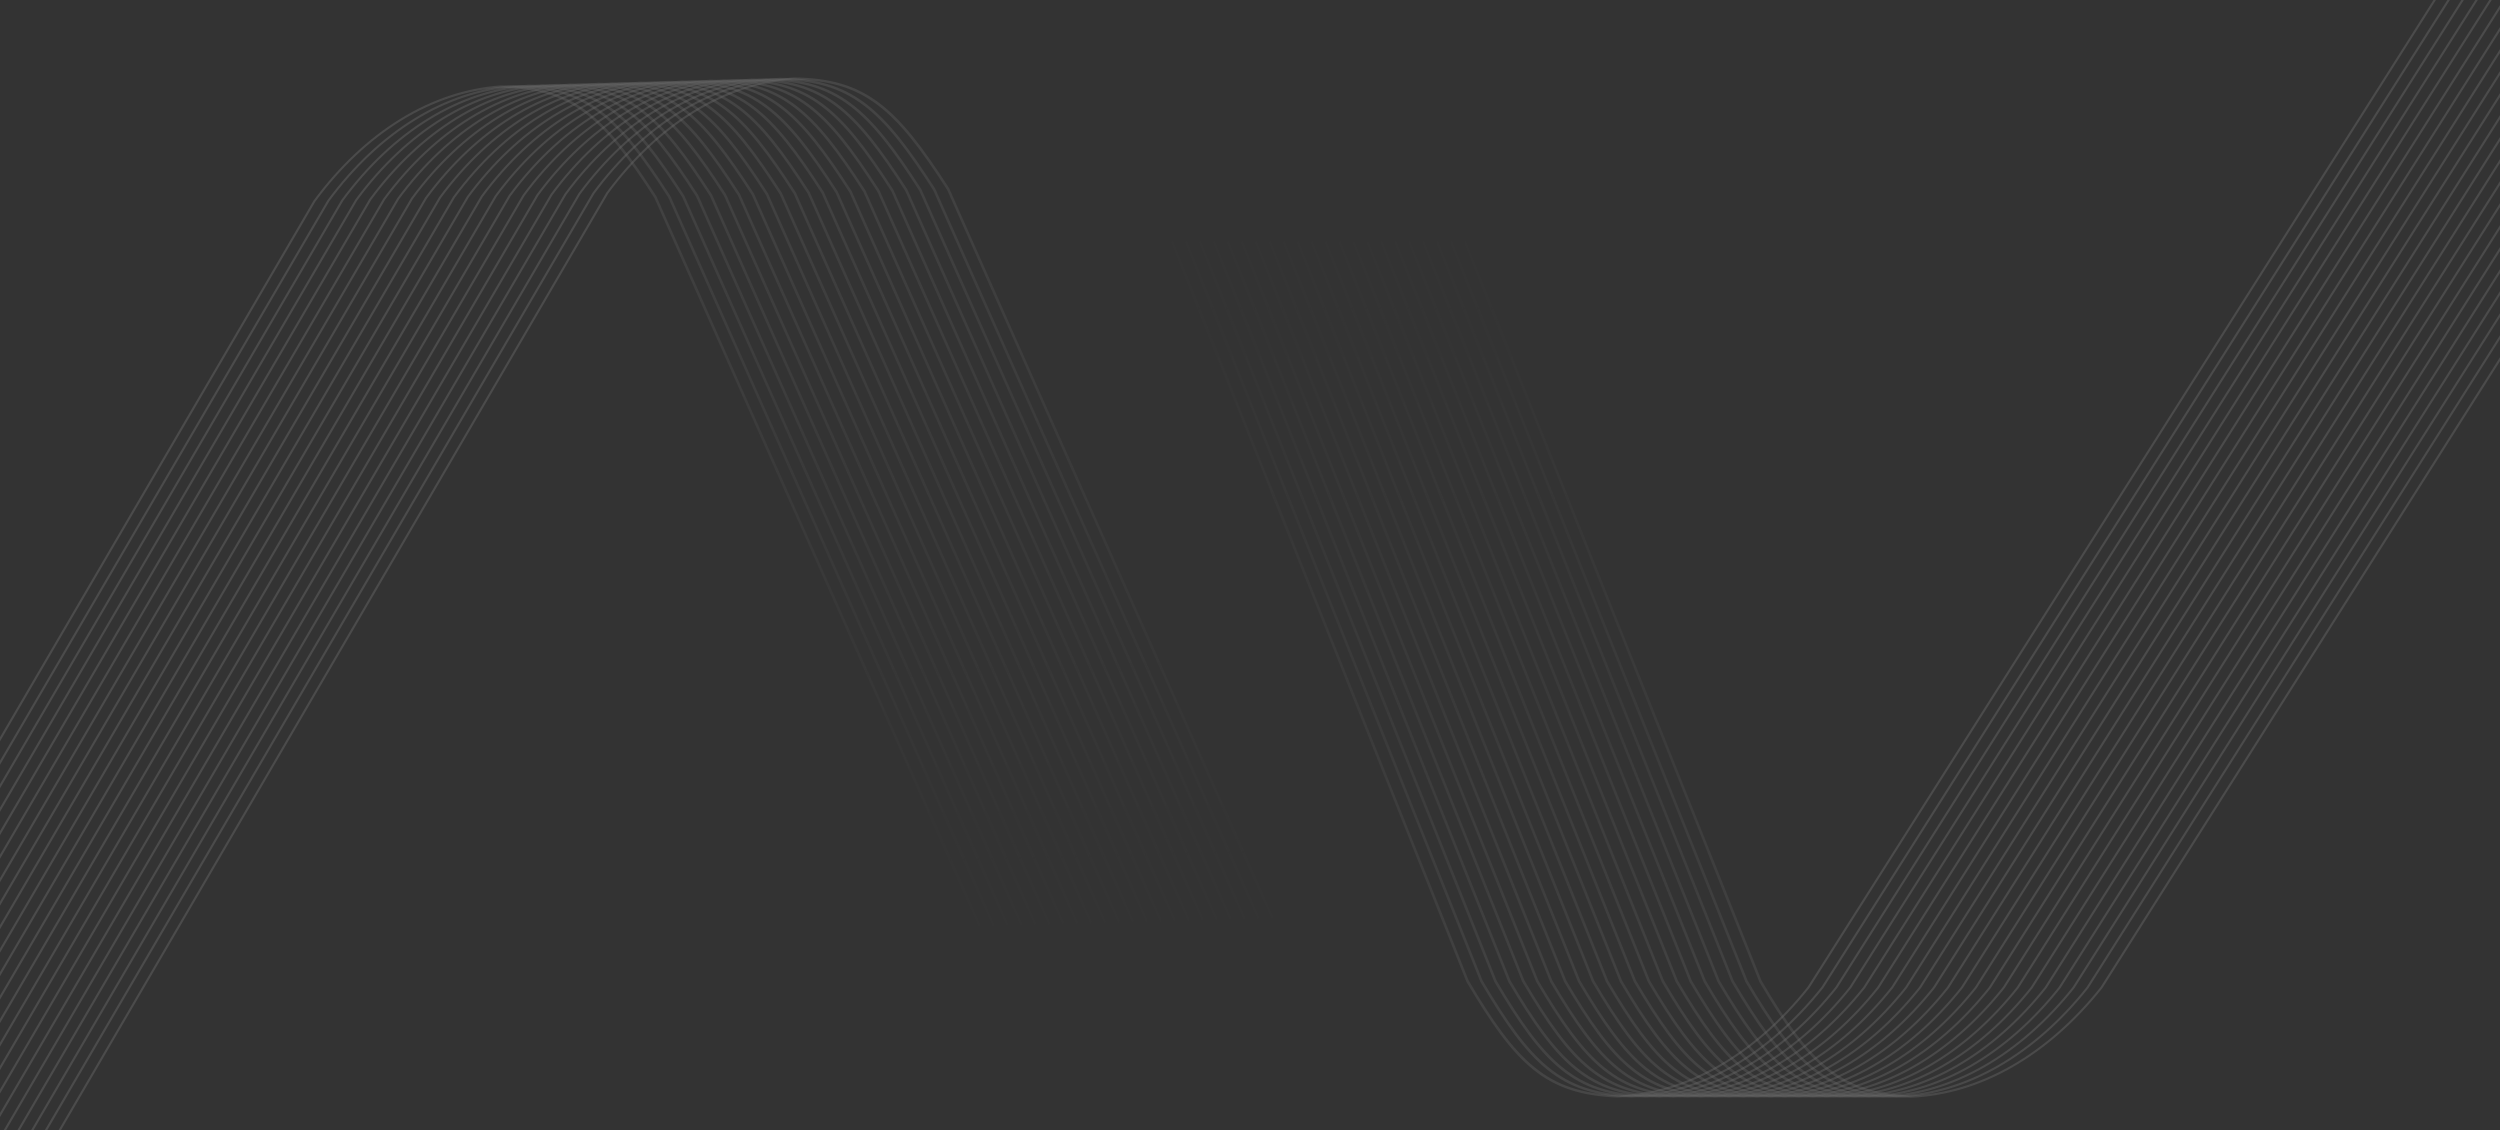 <svg width="971" height="439" viewBox="0 0 971 439" fill="none" xmlns="http://www.w3.org/2000/svg">
<rect x="0" y="0" width="971" height="439" fill="#333333" stroke="none"/>
<g opacity="0.3">
<path d="M-214.174 654.495L122.528 78.243C142.145 51.684 167.651 35.975 194.299 34.054C221.928 34.316 233.995 45.486 254.119 76.813L384.483 369.812L385.351 369.307L254.965 76.265C234.682 44.673 222.503 33.429 194.497 33.162C167.462 35.105 141.647 51 121.769 77.914L-214.969 654.219L-214.181 654.485L-214.174 654.495Z" fill="url(#paint0_linear_637_25241)" fill-opacity="0.4"/>
<path d="M-208.763 654.349L127.938 78.097C147.561 51.54 173.061 35.829 199.71 33.908C227.339 34.17 239.405 45.34 259.529 76.667L389.893 369.665L390.761 369.161L260.38 76.121C240.098 44.529 227.919 33.285 199.913 33.018C172.884 34.963 147.068 50.858 127.185 77.77L-209.547 654.076L-208.759 654.343L-208.763 654.349Z" fill="url(#paint1_linear_637_25241)" fill-opacity="0.4"/>
<path d="M-203.347 654.205L133.354 77.953C152.977 51.396 178.477 35.684 205.126 33.764C232.755 34.026 244.821 45.195 264.945 76.523L395.309 369.521L396.177 369.016L265.796 75.977C245.514 44.384 233.335 33.14 205.329 32.874C178.3 34.819 152.484 50.714 132.601 77.626L-204.131 653.932L-203.343 654.199L-203.347 654.205Z" fill="url(#paint2_linear_637_25241)" fill-opacity="0.4"/>
<path d="M-197.928 654.055L138.773 77.803C158.391 51.244 183.896 35.534 210.545 33.613C238.174 33.875 250.24 45.045 270.364 76.373L400.728 369.371L401.596 368.866L271.215 75.826C250.933 44.234 238.754 32.99 210.748 32.724C183.713 34.666 157.898 50.561 138.02 77.475L-198.718 653.78L-197.93 654.047L-197.928 654.055Z" fill="url(#paint3_linear_637_25241)" fill-opacity="0.4"/>
<path d="M-192.518 653.908L144.182 77.656C163.806 51.099 189.309 35.382 215.954 33.467C243.583 33.729 255.65 44.899 275.773 76.226L406.138 369.224L407.006 368.72L276.619 75.678C256.337 44.086 244.158 32.842 216.152 32.575C189.117 34.518 163.302 50.413 143.424 77.327L-193.308 653.634L-192.521 653.9L-192.518 653.908Z" fill="url(#paint4_linear_637_25241)" fill-opacity="0.4"/>
<path d="M-187.099 653.758L149.602 77.507C169.225 50.949 194.725 35.238 221.374 33.317C249.003 33.579 261.069 44.749 281.193 76.076L411.557 369.074L412.425 368.57L282.044 75.53C261.762 43.938 249.583 32.694 221.577 32.427C194.548 34.372 168.732 50.267 148.849 77.179L-187.883 653.485L-187.095 653.752L-187.099 653.758Z" fill="url(#paint5_linear_637_25241)" fill-opacity="0.4"/>
<path d="M-181.683 653.614L155.018 77.362C174.641 50.805 200.141 35.093 226.789 33.173C254.418 33.435 266.485 44.604 286.609 75.932L416.973 368.93L417.841 368.425L287.46 75.385C267.177 43.793 254.998 32.549 226.992 32.283C199.964 34.228 174.148 50.123 154.265 77.035L-182.473 653.339L-181.685 653.606L-181.683 653.614Z" fill="url(#paint6_linear_637_25241)" fill-opacity="0.4"/>
<path d="M-176.273 653.467L160.427 77.216C180.045 50.657 205.551 34.947 232.199 33.026C259.828 33.288 271.894 44.458 292.018 75.786L422.383 368.784L423.251 368.279L292.87 75.239C272.587 43.647 260.408 32.403 232.402 32.136C205.368 34.079 179.552 49.974 159.675 76.888L-177.063 653.193L-176.276 653.459L-176.273 653.467Z" fill="url(#paint7_linear_637_25241)" fill-opacity="0.4"/>
<path d="M-170.854 653.317L165.847 77.066C185.47 50.508 210.97 34.797 237.619 32.876C265.247 33.138 277.314 44.308 297.438 75.635L427.802 368.634L428.67 368.129L298.284 75.087C278.001 43.495 265.822 32.251 237.816 31.985C210.787 33.929 184.971 49.824 165.088 76.736L-171.644 653.043L-170.857 653.309L-170.854 653.317Z" fill="url(#paint8_linear_637_25241)" fill-opacity="0.4"/>
<path d="M-165.438 653.173L171.263 76.922C190.886 50.364 216.386 34.653 243.034 32.732C270.663 32.994 282.73 44.164 302.854 75.492L433.218 368.49L434.086 367.985L303.705 74.945C283.422 43.353 271.244 32.109 243.238 31.843C216.209 33.787 190.393 49.682 170.51 76.594L-166.222 652.9L-165.434 653.167L-165.438 653.173Z" fill="url(#paint9_linear_637_25241)" fill-opacity="0.4"/>
<path d="M-160.019 653.023L176.682 76.771C196.305 50.214 221.805 34.502 248.454 32.582C276.082 32.844 288.149 44.013 308.273 75.341L438.637 368.339L439.505 367.834L309.124 74.794C288.842 43.203 276.663 31.958 248.657 31.692C221.628 33.637 195.812 49.532 175.929 76.444L-160.809 652.748L-160.021 653.015L-160.019 653.023Z" fill="url(#paint10_linear_637_25241)" fill-opacity="0.4"/>
<path d="M-154.609 652.877L182.091 76.625C201.709 50.066 227.215 34.356 253.863 32.435C281.492 32.697 293.559 43.867 313.683 75.195L444.047 368.193L444.915 367.688L314.534 74.648C294.251 43.056 282.072 31.812 254.066 31.546C227.032 33.489 201.216 49.383 181.339 76.297L-155.399 652.602L-154.612 652.869L-154.609 652.877Z" fill="url(#paint11_linear_637_25241)" fill-opacity="0.4"/>
<path d="M-149.193 652.732L187.507 76.481C207.131 49.923 232.631 34.212 259.279 32.291C286.908 32.553 298.974 43.723 319.098 75.05L449.463 368.049L450.331 367.544L319.944 74.502C299.662 42.91 287.483 31.666 259.477 31.399C232.448 33.344 206.632 49.239 186.749 76.151L-149.983 652.458L-149.196 652.724L-149.193 652.732Z" fill="url(#paint12_linear_637_25241)" fill-opacity="0.4"/>
<path d="M-143.774 652.582L192.927 76.331C212.55 49.773 238.05 34.062 264.699 32.141C292.327 32.403 304.394 43.573 324.518 74.9L454.882 367.899L455.75 367.394L325.369 74.354C305.087 42.762 292.908 31.518 264.902 31.252C237.873 33.196 212.057 49.091 192.174 76.003L-144.558 652.309L-143.77 652.576L-143.774 652.582Z" fill="url(#paint13_linear_637_25241)" fill-opacity="0.4"/>
<path d="M-138.365 652.436L198.336 76.184C217.96 49.627 243.46 33.915 270.108 31.994C297.737 32.257 309.803 43.426 329.927 74.754L460.292 367.752L461.16 367.247L330.779 74.207C310.496 42.615 298.317 31.371 270.311 31.105C243.283 33.05 217.467 48.944 197.584 75.857L-139.154 652.161L-138.367 652.428L-138.365 652.436Z" fill="url(#paint14_linear_637_25241)" fill-opacity="0.4"/>
<path d="M-132.945 652.286L203.756 76.034C223.374 49.475 248.879 33.765 275.528 31.845C303.157 32.107 315.223 43.276 335.347 74.604L465.711 367.602L466.579 367.097L336.198 74.057C315.916 42.465 303.731 31.219 275.731 30.955C248.696 32.898 222.881 48.793 203.003 75.707L-133.733 652.019L-132.945 652.286Z" fill="url(#paint15_linear_637_25241)" fill-opacity="0.4"/>
<path d="M-127.529 652.141L209.171 75.89C228.795 49.333 254.295 33.621 280.943 31.7C308.572 31.962 320.638 43.132 340.762 74.46L471.127 367.458L471.995 366.953L341.608 73.911C321.326 42.319 309.147 31.075 281.141 30.809C254.112 32.753 228.296 48.648 208.413 75.561L-128.319 651.867L-127.532 652.133L-127.529 652.141Z" fill="url(#paint16_linear_637_25241)" fill-opacity="0.4"/>
<path d="M-122.113 651.997L214.588 75.746C234.211 49.188 259.711 33.477 286.359 31.556C313.988 31.818 326.055 42.988 346.178 74.316L476.543 367.314L477.411 366.809L347.03 73.769C326.747 42.177 314.568 30.933 286.562 30.666C259.534 32.611 233.718 48.506 213.835 75.418L-122.897 651.725L-122.11 651.991L-122.113 651.997Z" fill="url(#paint17_linear_637_25241)" fill-opacity="0.4"/>
<path d="M-116.7 651.845L220 75.593C239.624 49.036 265.124 33.324 291.772 31.404C319.401 31.666 331.467 42.835 351.591 74.163L481.956 367.161L482.824 366.656L352.443 73.616C332.16 42.024 319.981 30.78 291.975 30.514C264.947 32.459 239.131 48.353 219.248 75.266L-117.49 651.57L-116.703 651.837L-116.7 651.845Z" fill="url(#paint18_linear_637_25241)" fill-opacity="0.4"/>
<path d="M-111.285 651.701L225.416 75.449C245.034 48.89 270.539 33.18 297.188 31.259C324.817 31.522 336.883 42.691 357.007 74.019L487.372 367.017L488.24 366.512L357.859 73.472C337.576 41.88 325.392 30.634 297.391 30.37C270.357 32.313 244.541 48.207 224.664 75.122L-112.074 651.426L-111.287 651.693L-111.285 651.701Z" fill="url(#paint19_linear_637_25241)" fill-opacity="0.4"/>
<path d="M-105.865 651.551L230.836 75.299C250.459 48.742 275.959 33.03 302.607 31.109C330.236 31.371 342.303 42.541 362.426 73.869L492.791 366.867L493.659 366.362L363.273 73.32C342.99 41.728 330.811 30.484 302.805 30.218C275.776 32.163 249.96 48.057 230.077 74.969L-106.655 651.276L-105.868 651.543L-105.865 651.551Z" fill="url(#paint20_linear_637_25241)" fill-opacity="0.4"/>
<path d="M-100.455 651.404L236.246 75.153C255.869 48.595 281.369 32.884 308.017 30.963C335.646 31.225 347.713 42.395 367.837 73.722L498.201 366.721L499.069 366.216L368.688 73.176C348.405 41.584 336.226 30.34 308.22 30.073C281.192 32.018 255.376 47.913 235.493 74.825L-101.239 651.132L-100.452 651.398L-100.455 651.404Z" fill="url(#paint21_linear_637_25241)" fill-opacity="0.4"/>
</g>
<g opacity="0.3">
<path d="M1175.33 -183.469L815.84 383.401C795.171 409.404 769.045 424.366 742.32 425.486C714.701 424.391 703.077 412.842 684.192 380.866L565.417 83.546L564.529 84.025L683.325 381.39C702.358 413.635 714.092 425.262 742.087 426.373C769.199 425.242 795.643 410.105 816.585 383.754L1176.12 -183.168L1175.34 -183.459L1175.33 -183.469Z" fill="url(#paint22_linear_637_25241)" fill-opacity="0.4"/>
<path d="M1169.92 -183.474L810.427 383.396C789.753 409.397 763.632 424.361 736.907 425.481C709.288 424.386 697.664 412.837 678.779 380.861L560.004 83.541L559.116 84.02L677.906 381.383C696.939 413.628 708.673 425.255 736.669 426.366C763.774 425.233 790.219 410.096 811.166 383.747L1170.69 -183.177L1169.92 -183.468L1169.92 -183.474Z" fill="url(#paint23_linear_637_25241)" fill-opacity="0.4"/>
<path d="M1164.5 -183.48L805.008 383.39C784.334 409.391 758.213 424.354 731.488 425.474C703.869 424.379 692.245 412.831 673.36 380.854L554.586 83.534L553.697 84.014L672.487 381.376C691.52 413.622 703.254 425.248 731.25 426.359C758.355 425.227 784.8 410.089 805.747 383.74L1165.28 -183.184L1164.5 -183.474L1164.5 -183.48Z" fill="url(#paint24_linear_637_25241)" fill-opacity="0.4"/>
<path d="M1159.08 -183.481L799.585 383.389C778.917 409.392 752.79 424.354 726.066 425.474C698.447 424.378 686.823 412.83 667.938 380.854L549.163 83.534L548.275 84.013L667.065 381.375C686.098 413.621 697.832 425.247 725.828 426.358C752.939 425.228 779.383 410.09 800.325 383.739L1159.86 -183.182L1159.08 -183.473L1159.08 -183.481Z" fill="url(#paint25_linear_637_25241)" fill-opacity="0.4"/>
<path d="M1153.67 -183.486L794.173 383.385C773.499 409.386 747.374 424.355 720.653 425.469C693.034 424.374 681.41 412.825 662.525 380.849L543.75 83.529L542.862 84.008L661.657 381.373C680.691 413.619 692.425 425.245 720.42 426.356C747.531 425.226 773.976 410.088 794.918 383.737L1154.45 -183.187L1153.67 -183.478L1153.67 -183.486Z" fill="url(#paint26_linear_637_25241)" fill-opacity="0.4"/>
<path d="M1148.24 -183.487L788.75 383.383C768.076 409.384 741.955 424.348 715.23 425.468C687.612 424.373 675.987 412.824 657.103 380.848L538.328 83.528L537.44 84.007L656.229 381.37C675.263 413.615 686.997 425.242 714.992 426.353C742.098 425.22 768.542 410.083 789.49 383.734L1149.02 -183.19L1148.24 -183.481L1148.24 -183.487Z" fill="url(#paint27_linear_637_25241)" fill-opacity="0.4"/>
<path d="M1142.83 -183.493L783.331 383.377C762.657 409.378 736.536 424.342 709.812 425.462C682.193 424.366 670.569 412.818 651.684 380.841L532.909 83.522L532.021 84.001L650.81 381.363C669.844 413.609 681.578 425.235 709.573 426.346C736.679 425.214 763.123 410.076 784.071 383.727L1143.6 -183.194L1142.83 -183.485L1142.83 -183.493Z" fill="url(#paint28_linear_637_25241)" fill-opacity="0.4"/>
<path d="M1137.41 -183.498L777.918 383.372C757.25 409.376 731.123 424.337 704.399 425.457C676.78 424.362 665.156 412.813 646.271 380.837L527.496 83.517L526.608 83.996L645.398 381.359C664.431 413.604 676.165 425.231 704.161 426.342C731.272 425.212 757.716 410.074 778.658 383.723L1138.19 -183.199L1137.41 -183.49L1137.41 -183.498Z" fill="url(#paint29_linear_637_25241)" fill-opacity="0.4"/>
<path d="M1131.99 -183.499L772.496 383.372C751.822 409.373 725.701 424.336 698.976 425.456C671.358 424.361 659.733 412.812 640.849 380.836L522.074 83.516L521.186 83.996L639.981 381.36C659.014 413.606 670.748 425.232 698.744 426.343C725.849 425.211 752.294 410.073 773.241 383.724L1132.77 -183.2L1131.99 -183.491L1131.99 -183.499Z" fill="url(#paint30_linear_637_25241)" fill-opacity="0.4"/>
<path d="M1126.57 -183.505L767.077 383.365C746.403 409.366 720.282 424.329 693.557 425.449C665.939 424.354 654.314 412.806 635.43 380.829L516.655 83.51L515.767 83.989L634.556 381.351C653.589 413.597 665.324 425.223 693.319 426.334C720.425 425.202 746.869 410.064 767.817 383.715L1127.34 -183.209L1126.57 -183.499L1126.57 -183.505Z" fill="url(#paint31_linear_637_25241)" fill-opacity="0.4"/>
<path d="M1121.15 -183.506L761.655 383.364C740.981 409.365 714.86 424.329 688.135 425.449C660.516 424.353 648.892 412.805 630.007 380.829L511.233 83.509L510.344 83.988L629.134 381.35C648.167 413.596 659.901 425.222 687.897 426.333C715.002 425.201 741.447 410.063 762.394 383.714L1121.93 -183.207L1121.15 -183.498L1121.15 -183.506Z" fill="url(#paint32_linear_637_25241)" fill-opacity="0.4"/>
<path d="M1115.74 -183.511L756.242 383.36C735.574 409.363 709.447 424.324 682.722 425.444C655.104 424.349 643.479 412.8 624.594 380.824L505.82 83.504L504.932 83.984L623.721 381.346C642.754 413.592 654.489 425.218 682.484 426.329C709.595 425.199 736.04 410.061 756.982 383.71L1116.52 -183.212L1115.74 -183.503L1115.74 -183.511Z" fill="url(#paint33_linear_637_25241)" fill-opacity="0.4"/>
<path d="M1110.32 -183.517L750.823 383.353C730.149 409.354 704.028 424.318 677.303 425.438C649.685 424.342 638.06 412.794 619.176 380.817L500.401 83.498L499.513 83.977L618.308 381.341C637.341 413.587 649.075 425.213 677.071 426.324C704.176 425.192 730.621 410.054 751.568 383.705L1111.1 -183.219L1110.32 -183.509L1110.32 -183.517Z" fill="url(#paint34_linear_637_25241)" fill-opacity="0.4"/>
<path d="M1104.89 -183.518L745.4 383.352C724.726 409.353 698.606 424.316 671.881 425.436C644.262 424.341 632.638 412.793 613.753 380.816L494.978 83.496L494.09 83.976L612.88 381.338C631.913 413.584 643.647 425.21 671.643 426.321C698.748 425.189 725.193 410.051 746.14 383.702L1105.67 -183.222L1104.89 -183.512L1104.89 -183.518Z" fill="url(#paint35_linear_637_25241)" fill-opacity="0.4"/>
<path d="M1099.48 -183.523L739.988 383.347C719.314 409.349 693.193 424.312 666.468 425.432C638.849 424.337 627.225 412.788 608.34 380.812L489.566 83.492L488.677 83.971L607.467 381.334C626.5 413.579 638.234 425.206 666.23 426.317C693.335 425.184 719.78 410.047 740.728 383.698L1100.26 -183.224L1099.48 -183.515L1099.48 -183.523Z" fill="url(#paint36_linear_637_25241)" fill-opacity="0.4"/>
<path d="M1094.06 -183.524L734.565 383.346C713.897 409.349 687.77 424.311 661.046 425.431C633.427 424.335 621.803 412.787 602.918 380.811L484.143 83.491L483.255 83.97L602.045 381.333C621.078 413.578 632.817 425.207 660.807 426.316C687.918 425.185 714.363 410.048 735.305 383.697L1094.84 -183.233L1094.06 -183.524Z" fill="url(#paint37_linear_637_25241)" fill-opacity="0.4"/>
<path d="M1088.64 -183.53L729.147 383.34C708.472 409.341 682.352 424.305 655.627 425.425C628.008 424.329 616.384 412.781 597.499 380.804L478.724 83.484L477.836 83.964L596.631 381.328C615.664 413.574 627.399 425.2 655.394 426.311C682.5 425.179 708.944 410.041 729.892 383.692L1089.42 -183.232L1088.64 -183.522L1088.64 -183.53Z" fill="url(#paint38_linear_637_25241)" fill-opacity="0.4"/>
<path d="M1083.22 -183.537L723.728 383.333C703.054 409.334 676.933 424.298 650.208 425.417C622.589 424.322 610.965 412.774 592.08 380.797L473.305 83.478L472.417 83.957L591.207 381.319C610.24 413.565 621.974 425.191 649.97 426.302C677.075 425.17 703.52 410.032 724.467 383.683L1083.99 -183.24L1083.22 -183.531L1083.22 -183.537Z" fill="url(#paint39_linear_637_25241)" fill-opacity="0.4"/>
<path d="M1077.81 -183.536L718.311 383.335C697.637 409.336 671.516 424.299 644.791 425.419C617.173 424.324 605.549 412.775 586.664 380.799L467.889 83.479L467.001 83.958L585.79 381.321C604.824 413.567 616.558 425.193 644.553 426.304C671.659 425.171 698.103 410.034 719.051 383.685L1078.58 -183.237L1077.81 -183.528L1077.81 -183.536Z" fill="url(#paint40_linear_637_25241)" fill-opacity="0.4"/>
<path d="M1072.39 -183.542L712.892 383.328C692.224 409.331 666.097 424.293 639.373 425.412C611.754 424.317 600.13 412.769 581.245 380.792L462.47 83.472L461.582 83.952L580.372 381.314C599.405 413.56 611.145 425.188 639.134 426.297C666.246 425.167 692.69 410.029 713.632 383.678L1073.17 -183.244L1072.39 -183.534L1072.39 -183.542Z" fill="url(#paint41_linear_637_25241)" fill-opacity="0.4"/>
<path d="M1066.96 -183.543L707.47 383.327C686.796 409.328 660.675 424.292 633.95 425.412C606.332 424.316 594.707 412.768 575.823 380.791L457.048 83.472L456.16 83.951L574.955 381.315C593.988 413.561 605.722 425.187 633.718 426.298C660.823 425.166 687.268 410.028 708.215 383.679L1067.74 -183.244L1066.97 -183.535L1066.96 -183.543Z" fill="url(#paint42_linear_637_25241)" fill-opacity="0.4"/>
<path d="M1061.55 -183.548L702.057 383.322C681.383 409.323 655.262 424.287 628.537 425.407C600.919 424.311 589.294 412.763 570.409 380.787L451.635 83.467L450.747 83.946L569.536 381.308C588.569 413.554 600.304 425.18 628.299 426.292C655.404 425.159 681.849 410.021 702.797 383.673L1062.32 -183.251L1061.55 -183.542L1061.55 -183.548Z" fill="url(#paint43_linear_637_25241)" fill-opacity="0.4"/>
</g>
<defs>
<linearGradient id="paint0_linear_637_25241" x1="-30.246" y1="334.987" x2="295.979" y2="523.757" gradientUnits="userSpaceOnUse">
<stop stop-color="white"/>
<stop offset="1" stop-color="#999999" stop-opacity="0"/>
</linearGradient>
<linearGradient id="paint1_linear_637_25241" x1="-24.824" y1="334.845" x2="301.39" y2="523.608" gradientUnits="userSpaceOnUse">
<stop stop-color="white"/>
<stop offset="1" stop-color="#999999" stop-opacity="0"/>
</linearGradient>
<linearGradient id="paint2_linear_637_25241" x1="-19.408" y1="334.701" x2="306.806" y2="523.464" gradientUnits="userSpaceOnUse">
<stop stop-color="white"/>
<stop offset="1" stop-color="#999999" stop-opacity="0"/>
</linearGradient>
<linearGradient id="paint3_linear_637_25241" x1="-13.995" y1="334.548" x2="312.224" y2="523.315" gradientUnits="userSpaceOnUse">
<stop stop-color="white"/>
<stop offset="1" stop-color="#999999" stop-opacity="0"/>
</linearGradient>
<linearGradient id="paint4_linear_637_25241" x1="-8.585" y1="334.402" x2="317.634" y2="523.169" gradientUnits="userSpaceOnUse">
<stop stop-color="white"/>
<stop offset="1" stop-color="#999999" stop-opacity="0"/>
</linearGradient>
<linearGradient id="paint5_linear_637_25241" x1="-3.16" y1="334.254" x2="323.054" y2="523.017" gradientUnits="userSpaceOnUse">
<stop stop-color="white"/>
<stop offset="1" stop-color="#999999" stop-opacity="0"/>
</linearGradient>
<linearGradient id="paint6_linear_637_25241" x1="2.25" y1="334.108" x2="328.469" y2="522.874" gradientUnits="userSpaceOnUse">
<stop stop-color="white"/>
<stop offset="1" stop-color="#999999" stop-opacity="0"/>
</linearGradient>
<linearGradient id="paint7_linear_637_25241" x1="7.66" y1="333.961" x2="333.879" y2="522.728" gradientUnits="userSpaceOnUse">
<stop stop-color="white"/>
<stop offset="1" stop-color="#999999" stop-opacity="0"/>
</linearGradient>
<linearGradient id="paint8_linear_637_25241" x1="13.079" y1="333.811" x2="339.298" y2="522.578" gradientUnits="userSpaceOnUse">
<stop stop-color="white"/>
<stop offset="1" stop-color="#999999" stop-opacity="0"/>
</linearGradient>
<linearGradient id="paint9_linear_637_25241" x1="18.501" y1="333.669" x2="344.715" y2="522.432" gradientUnits="userSpaceOnUse">
<stop stop-color="white"/>
<stop offset="1" stop-color="#999999" stop-opacity="0"/>
</linearGradient>
<linearGradient id="paint10_linear_637_25241" x1="23.914" y1="333.517" x2="350.133" y2="522.283" gradientUnits="userSpaceOnUse">
<stop stop-color="white"/>
<stop offset="1" stop-color="#999999" stop-opacity="0"/>
</linearGradient>
<linearGradient id="paint11_linear_637_25241" x1="29.324" y1="333.37" x2="355.543" y2="522.137" gradientUnits="userSpaceOnUse">
<stop stop-color="white"/>
<stop offset="1" stop-color="#999999" stop-opacity="0"/>
</linearGradient>
<linearGradient id="paint12_linear_637_25241" x1="34.74" y1="333.226" x2="360.959" y2="521.993" gradientUnits="userSpaceOnUse">
<stop stop-color="white"/>
<stop offset="1" stop-color="#999999" stop-opacity="0"/>
</linearGradient>
<linearGradient id="paint13_linear_637_25241" x1="40.165" y1="333.078" x2="366.379" y2="521.842" gradientUnits="userSpaceOnUse">
<stop stop-color="white"/>
<stop offset="1" stop-color="#999999" stop-opacity="0"/>
</linearGradient>
<linearGradient id="paint14_linear_637_25241" x1="45.569" y1="332.93" x2="371.788" y2="521.696" gradientUnits="userSpaceOnUse">
<stop stop-color="white"/>
<stop offset="1" stop-color="#999999" stop-opacity="0"/>
</linearGradient>
<linearGradient id="paint15_linear_637_25241" x1="50.994" y1="332.781" x2="377.208" y2="521.545" gradientUnits="userSpaceOnUse">
<stop stop-color="white"/>
<stop offset="1" stop-color="#999999" stop-opacity="0"/>
</linearGradient>
<linearGradient id="paint16_linear_637_25241" x1="56.404" y1="332.635" x2="382.623" y2="521.402" gradientUnits="userSpaceOnUse">
<stop stop-color="white"/>
<stop offset="1" stop-color="#999999" stop-opacity="0"/>
</linearGradient>
<linearGradient id="paint17_linear_637_25241" x1="61.826" y1="332.493" x2="388.04" y2="521.257" gradientUnits="userSpaceOnUse">
<stop stop-color="white"/>
<stop offset="1" stop-color="#999999" stop-opacity="0"/>
</linearGradient>
<linearGradient id="paint18_linear_637_25241" x1="67.233" y1="332.339" x2="393.452" y2="521.105" gradientUnits="userSpaceOnUse">
<stop stop-color="white"/>
<stop offset="1" stop-color="#999999" stop-opacity="0"/>
</linearGradient>
<linearGradient id="paint19_linear_637_25241" x1="72.649" y1="332.194" x2="398.868" y2="520.961" gradientUnits="userSpaceOnUse">
<stop stop-color="white"/>
<stop offset="1" stop-color="#999999" stop-opacity="0"/>
</linearGradient>
<linearGradient id="paint20_linear_637_25241" x1="78.068" y1="332.044" x2="404.287" y2="520.811" gradientUnits="userSpaceOnUse">
<stop stop-color="white"/>
<stop offset="1" stop-color="#999999" stop-opacity="0"/>
</linearGradient>
<linearGradient id="paint21_linear_637_25241" x1="83.484" y1="331.9" x2="409.698" y2="520.664" gradientUnits="userSpaceOnUse">
<stop stop-color="white"/>
<stop offset="1" stop-color="#999999" stop-opacity="0"/>
</linearGradient>
<linearGradient id="paint22_linear_637_25241" x1="978.769" y1="130.921" x2="660.654" y2="-68.959" gradientUnits="userSpaceOnUse">
<stop stop-color="white"/>
<stop offset="1" stop-color="#999999" stop-opacity="0"/>
</linearGradient>
<linearGradient id="paint23_linear_637_25241" x1="973.344" y1="130.912" x2="655.239" y2="-68.962" gradientUnits="userSpaceOnUse">
<stop stop-color="white"/>
<stop offset="1" stop-color="#999999" stop-opacity="0"/>
</linearGradient>
<linearGradient id="paint24_linear_637_25241" x1="967.925" y1="130.905" x2="649.82" y2="-68.969" gradientUnits="userSpaceOnUse">
<stop stop-color="white"/>
<stop offset="1" stop-color="#999999" stop-opacity="0"/>
</linearGradient>
<linearGradient id="paint25_linear_637_25241" x1="962.509" y1="130.906" x2="644.399" y2="-68.971" gradientUnits="userSpaceOnUse">
<stop stop-color="white"/>
<stop offset="1" stop-color="#999999" stop-opacity="0"/>
</linearGradient>
<linearGradient id="paint26_linear_637_25241" x1="957.096" y1="130.902" x2="638.986" y2="-68.975" gradientUnits="userSpaceOnUse">
<stop stop-color="white"/>
<stop offset="1" stop-color="#999999" stop-opacity="0"/>
</linearGradient>
<linearGradient id="paint27_linear_637_25241" x1="951.667" y1="130.899" x2="633.563" y2="-68.975" gradientUnits="userSpaceOnUse">
<stop stop-color="white"/>
<stop offset="1" stop-color="#999999" stop-opacity="0"/>
</linearGradient>
<linearGradient id="paint28_linear_637_25241" x1="946.254" y1="130.894" x2="628.144" y2="-68.983" gradientUnits="userSpaceOnUse">
<stop stop-color="white"/>
<stop offset="1" stop-color="#999999" stop-opacity="0"/>
</linearGradient>
<linearGradient id="paint29_linear_637_25241" x1="940.842" y1="130.89" x2="622.732" y2="-68.987" gradientUnits="userSpaceOnUse">
<stop stop-color="white"/>
<stop offset="1" stop-color="#999999" stop-opacity="0"/>
</linearGradient>
<linearGradient id="paint30_linear_637_25241" x1="935.419" y1="130.889" x2="617.309" y2="-68.988" gradientUnits="userSpaceOnUse">
<stop stop-color="white"/>
<stop offset="1" stop-color="#999999" stop-opacity="0"/>
</linearGradient>
<linearGradient id="paint31_linear_637_25241" x1="929.994" y1="130.88" x2="611.889" y2="-68.993" gradientUnits="userSpaceOnUse">
<stop stop-color="white"/>
<stop offset="1" stop-color="#999999" stop-opacity="0"/>
</linearGradient>
<linearGradient id="paint32_linear_637_25241" x1="924.578" y1="130.881" x2="606.468" y2="-68.996" gradientUnits="userSpaceOnUse">
<stop stop-color="white"/>
<stop offset="1" stop-color="#999999" stop-opacity="0"/>
</linearGradient>
<linearGradient id="paint33_linear_637_25241" x1="919.165" y1="130.877" x2="601.055" y2="-69" gradientUnits="userSpaceOnUse">
<stop stop-color="white"/>
<stop offset="1" stop-color="#999999" stop-opacity="0"/>
</linearGradient>
<linearGradient id="paint34_linear_637_25241" x1="913.746" y1="130.87" x2="595.636" y2="-69.007" gradientUnits="userSpaceOnUse">
<stop stop-color="white"/>
<stop offset="1" stop-color="#999999" stop-opacity="0"/>
</linearGradient>
<linearGradient id="paint35_linear_637_25241" x1="908.318" y1="130.867" x2="590.213" y2="-69.007" gradientUnits="userSpaceOnUse">
<stop stop-color="white"/>
<stop offset="1" stop-color="#999999" stop-opacity="0"/>
</linearGradient>
<linearGradient id="paint36_linear_637_25241" x1="902.911" y1="130.865" x2="584.801" y2="-69.012" gradientUnits="userSpaceOnUse">
<stop stop-color="white"/>
<stop offset="1" stop-color="#999999" stop-opacity="0"/>
</linearGradient>
<linearGradient id="paint37_linear_637_25241" x1="897.483" y1="130.862" x2="579.378" y2="-69.012" gradientUnits="userSpaceOnUse">
<stop stop-color="white"/>
<stop offset="1" stop-color="#999999" stop-opacity="0"/>
</linearGradient>
<linearGradient id="paint38_linear_637_25241" x1="892.07" y1="130.857" x2="573.96" y2="-69.02" gradientUnits="userSpaceOnUse">
<stop stop-color="white"/>
<stop offset="1" stop-color="#999999" stop-opacity="0"/>
</linearGradient>
<linearGradient id="paint39_linear_637_25241" x1="886.645" y1="130.848" x2="568.54" y2="-69.025" gradientUnits="userSpaceOnUse">
<stop stop-color="white"/>
<stop offset="1" stop-color="#999999" stop-opacity="0"/>
</linearGradient>
<linearGradient id="paint40_linear_637_25241" x1="881.234" y1="130.852" x2="563.124" y2="-69.025" gradientUnits="userSpaceOnUse">
<stop stop-color="white"/>
<stop offset="1" stop-color="#999999" stop-opacity="0"/>
</linearGradient>
<linearGradient id="paint41_linear_637_25241" x1="875.815" y1="130.845" x2="557.706" y2="-69.032" gradientUnits="userSpaceOnUse">
<stop stop-color="white"/>
<stop offset="1" stop-color="#999999" stop-opacity="0"/>
</linearGradient>
<linearGradient id="paint42_linear_637_25241" x1="870.393" y1="130.844" x2="552.283" y2="-69.033" gradientUnits="userSpaceOnUse">
<stop stop-color="white"/>
<stop offset="1" stop-color="#999999" stop-opacity="0"/>
</linearGradient>
<linearGradient id="paint43_linear_637_25241" x1="864.974" y1="130.838" x2="546.869" y2="-69.036" gradientUnits="userSpaceOnUse">
<stop stop-color="white"/>
<stop offset="1" stop-color="#999999" stop-opacity="0"/>
</linearGradient>
</defs>
</svg>
